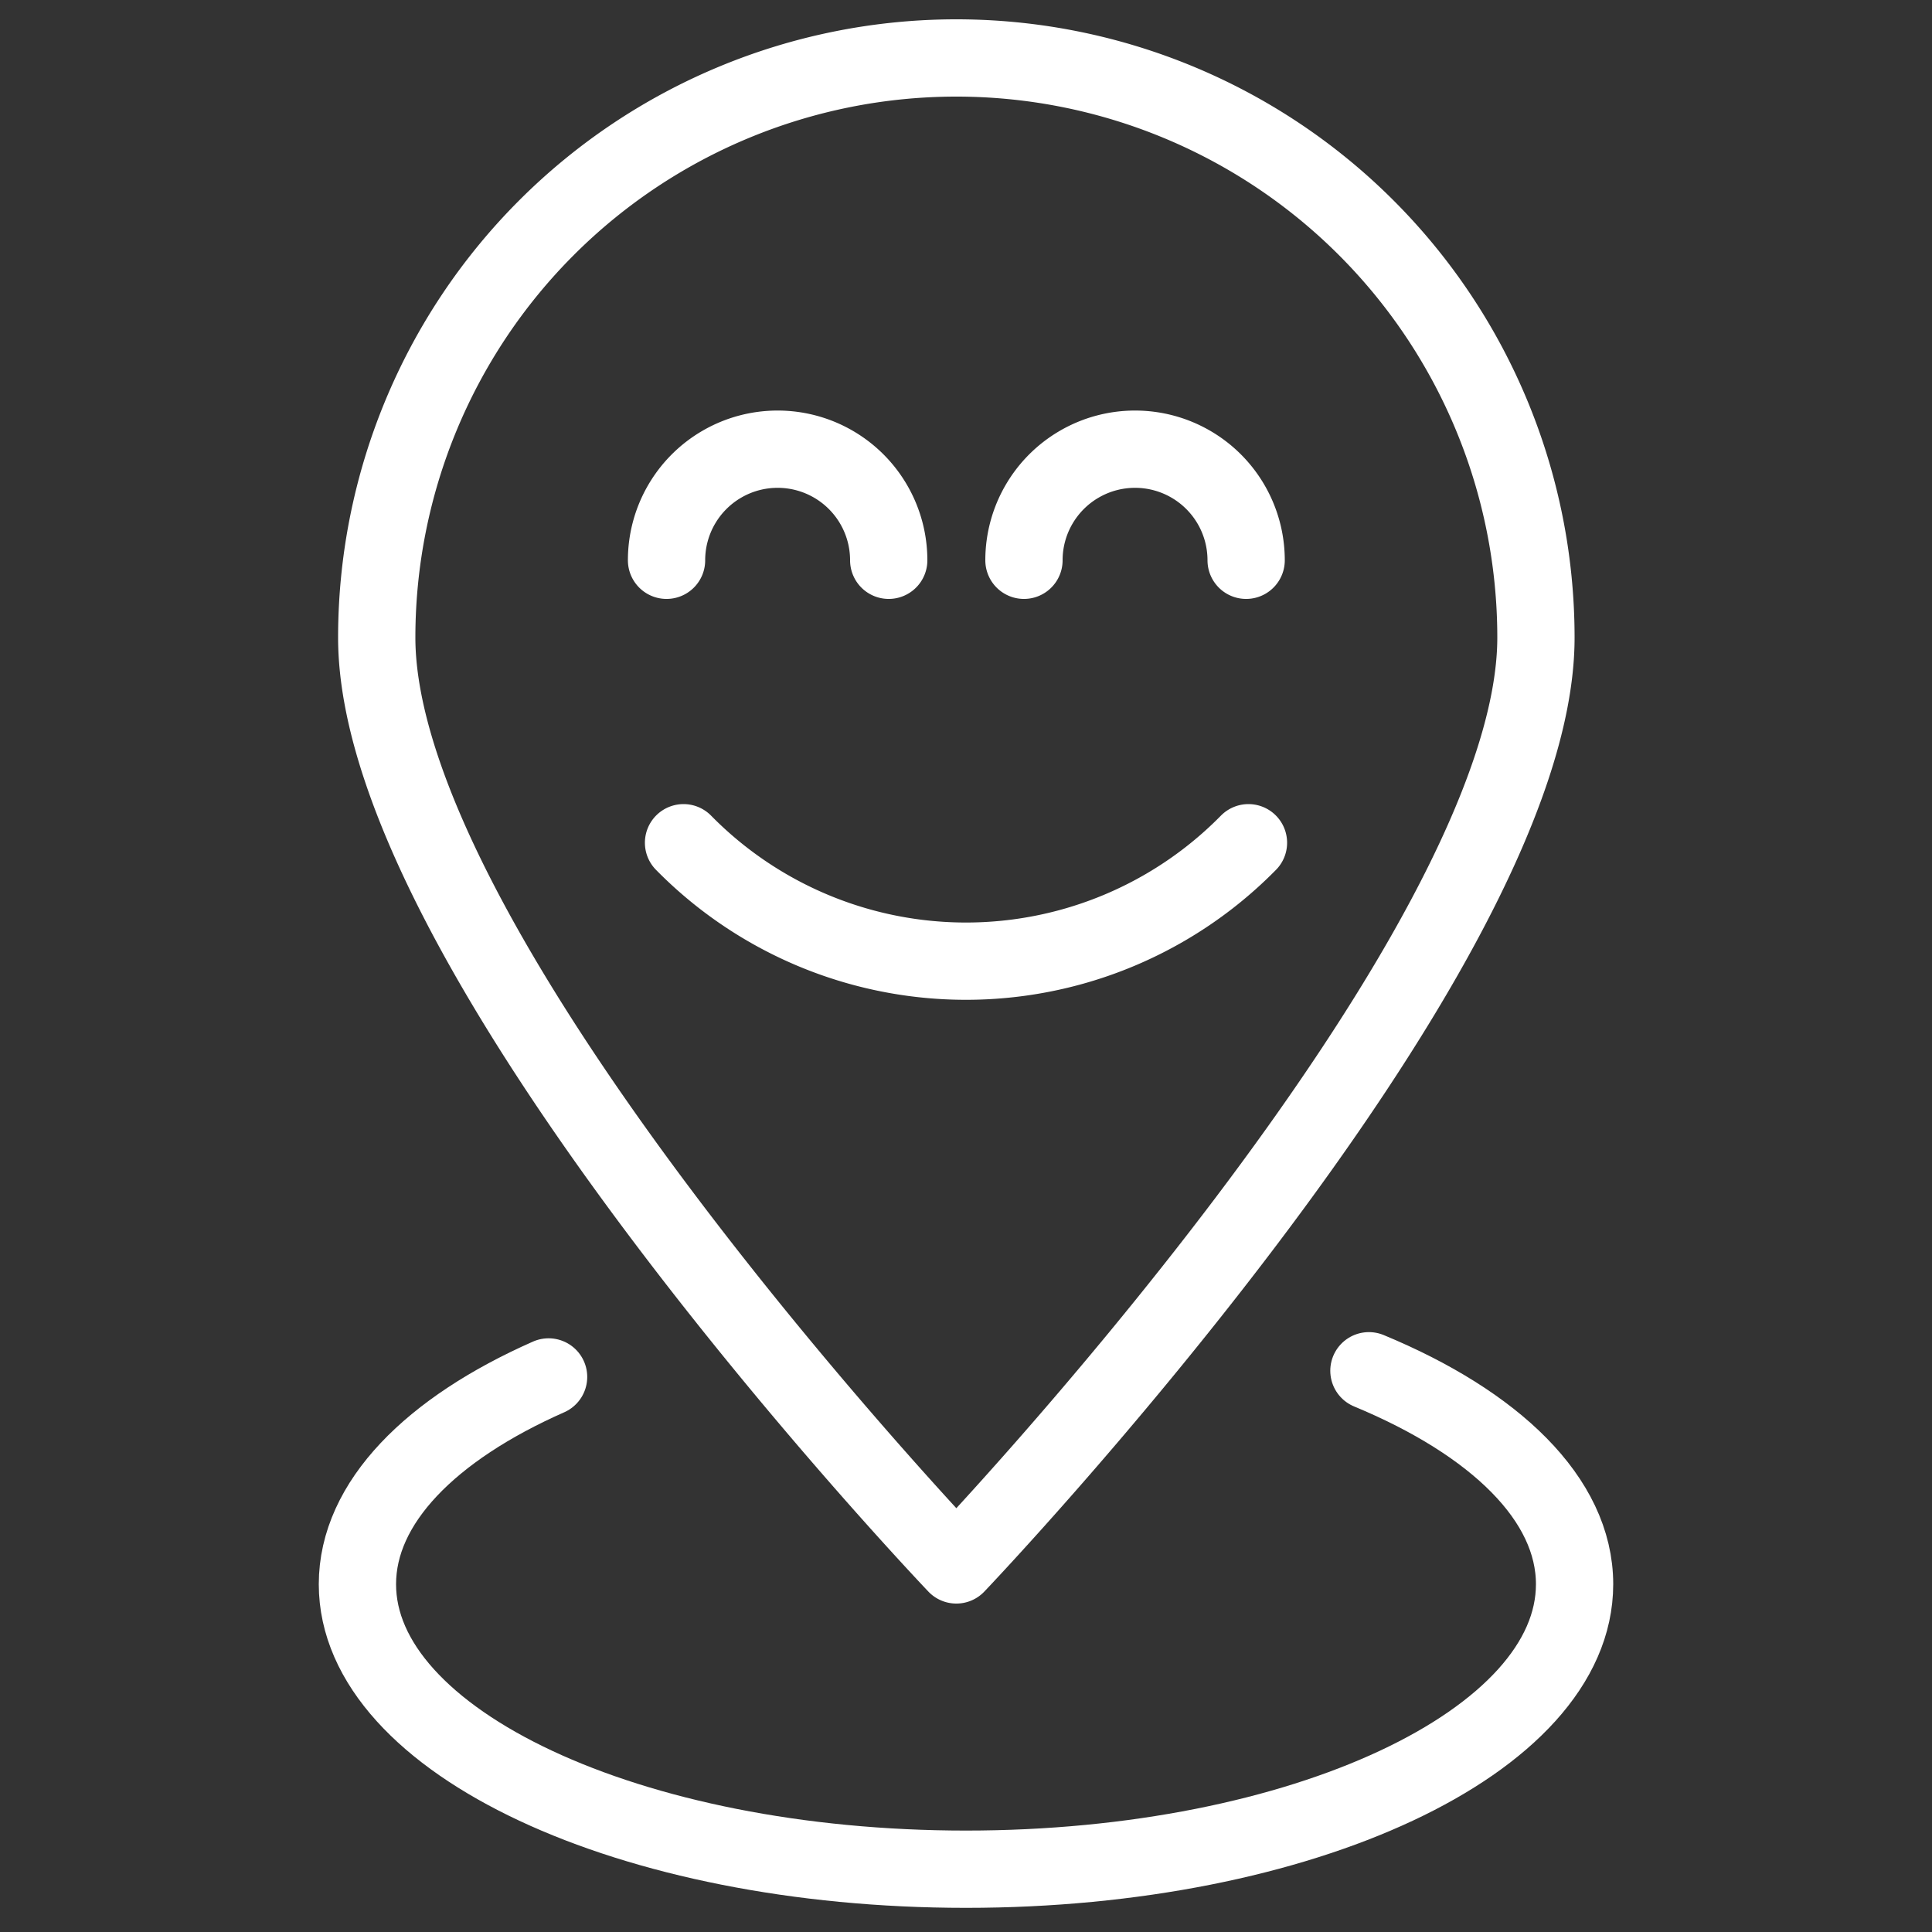 <svg xmlns="http://www.w3.org/2000/svg" width="200" height="200" viewBox="0 0 200 200"><rect x="0" y="0" width="200" height="200" fill="#333333" stroke="none"/><defs><style>.cls-1{fill:none;stroke:#fff;stroke-linecap:round;stroke-linejoin:round;stroke-width:8px;}</style></defs><g id="location-icon"><path class="cls-1" d="M56.79,142.54C44.61,147.92,37,155.54,37,164c0,16.29,28.21,29.5,63,29.5s63-13.21,63-29.5c0-8.8-8.24-16.69-21.29-22.1"/><path class="cls-1" d="M159,66c0,33.14-60,96-60,96S39,99.14,39,66a60,60,0,0,1,120,0Z"/><path class="cls-1" d="M69,58a11.5,11.5,0,0,1,23,0"/><path class="cls-1" d="M106,58a11.5,11.5,0,0,1,23,0"/><path class="cls-1" d="M70.76,87.24a41,41,0,0,0,58.48,0"/></g></svg>